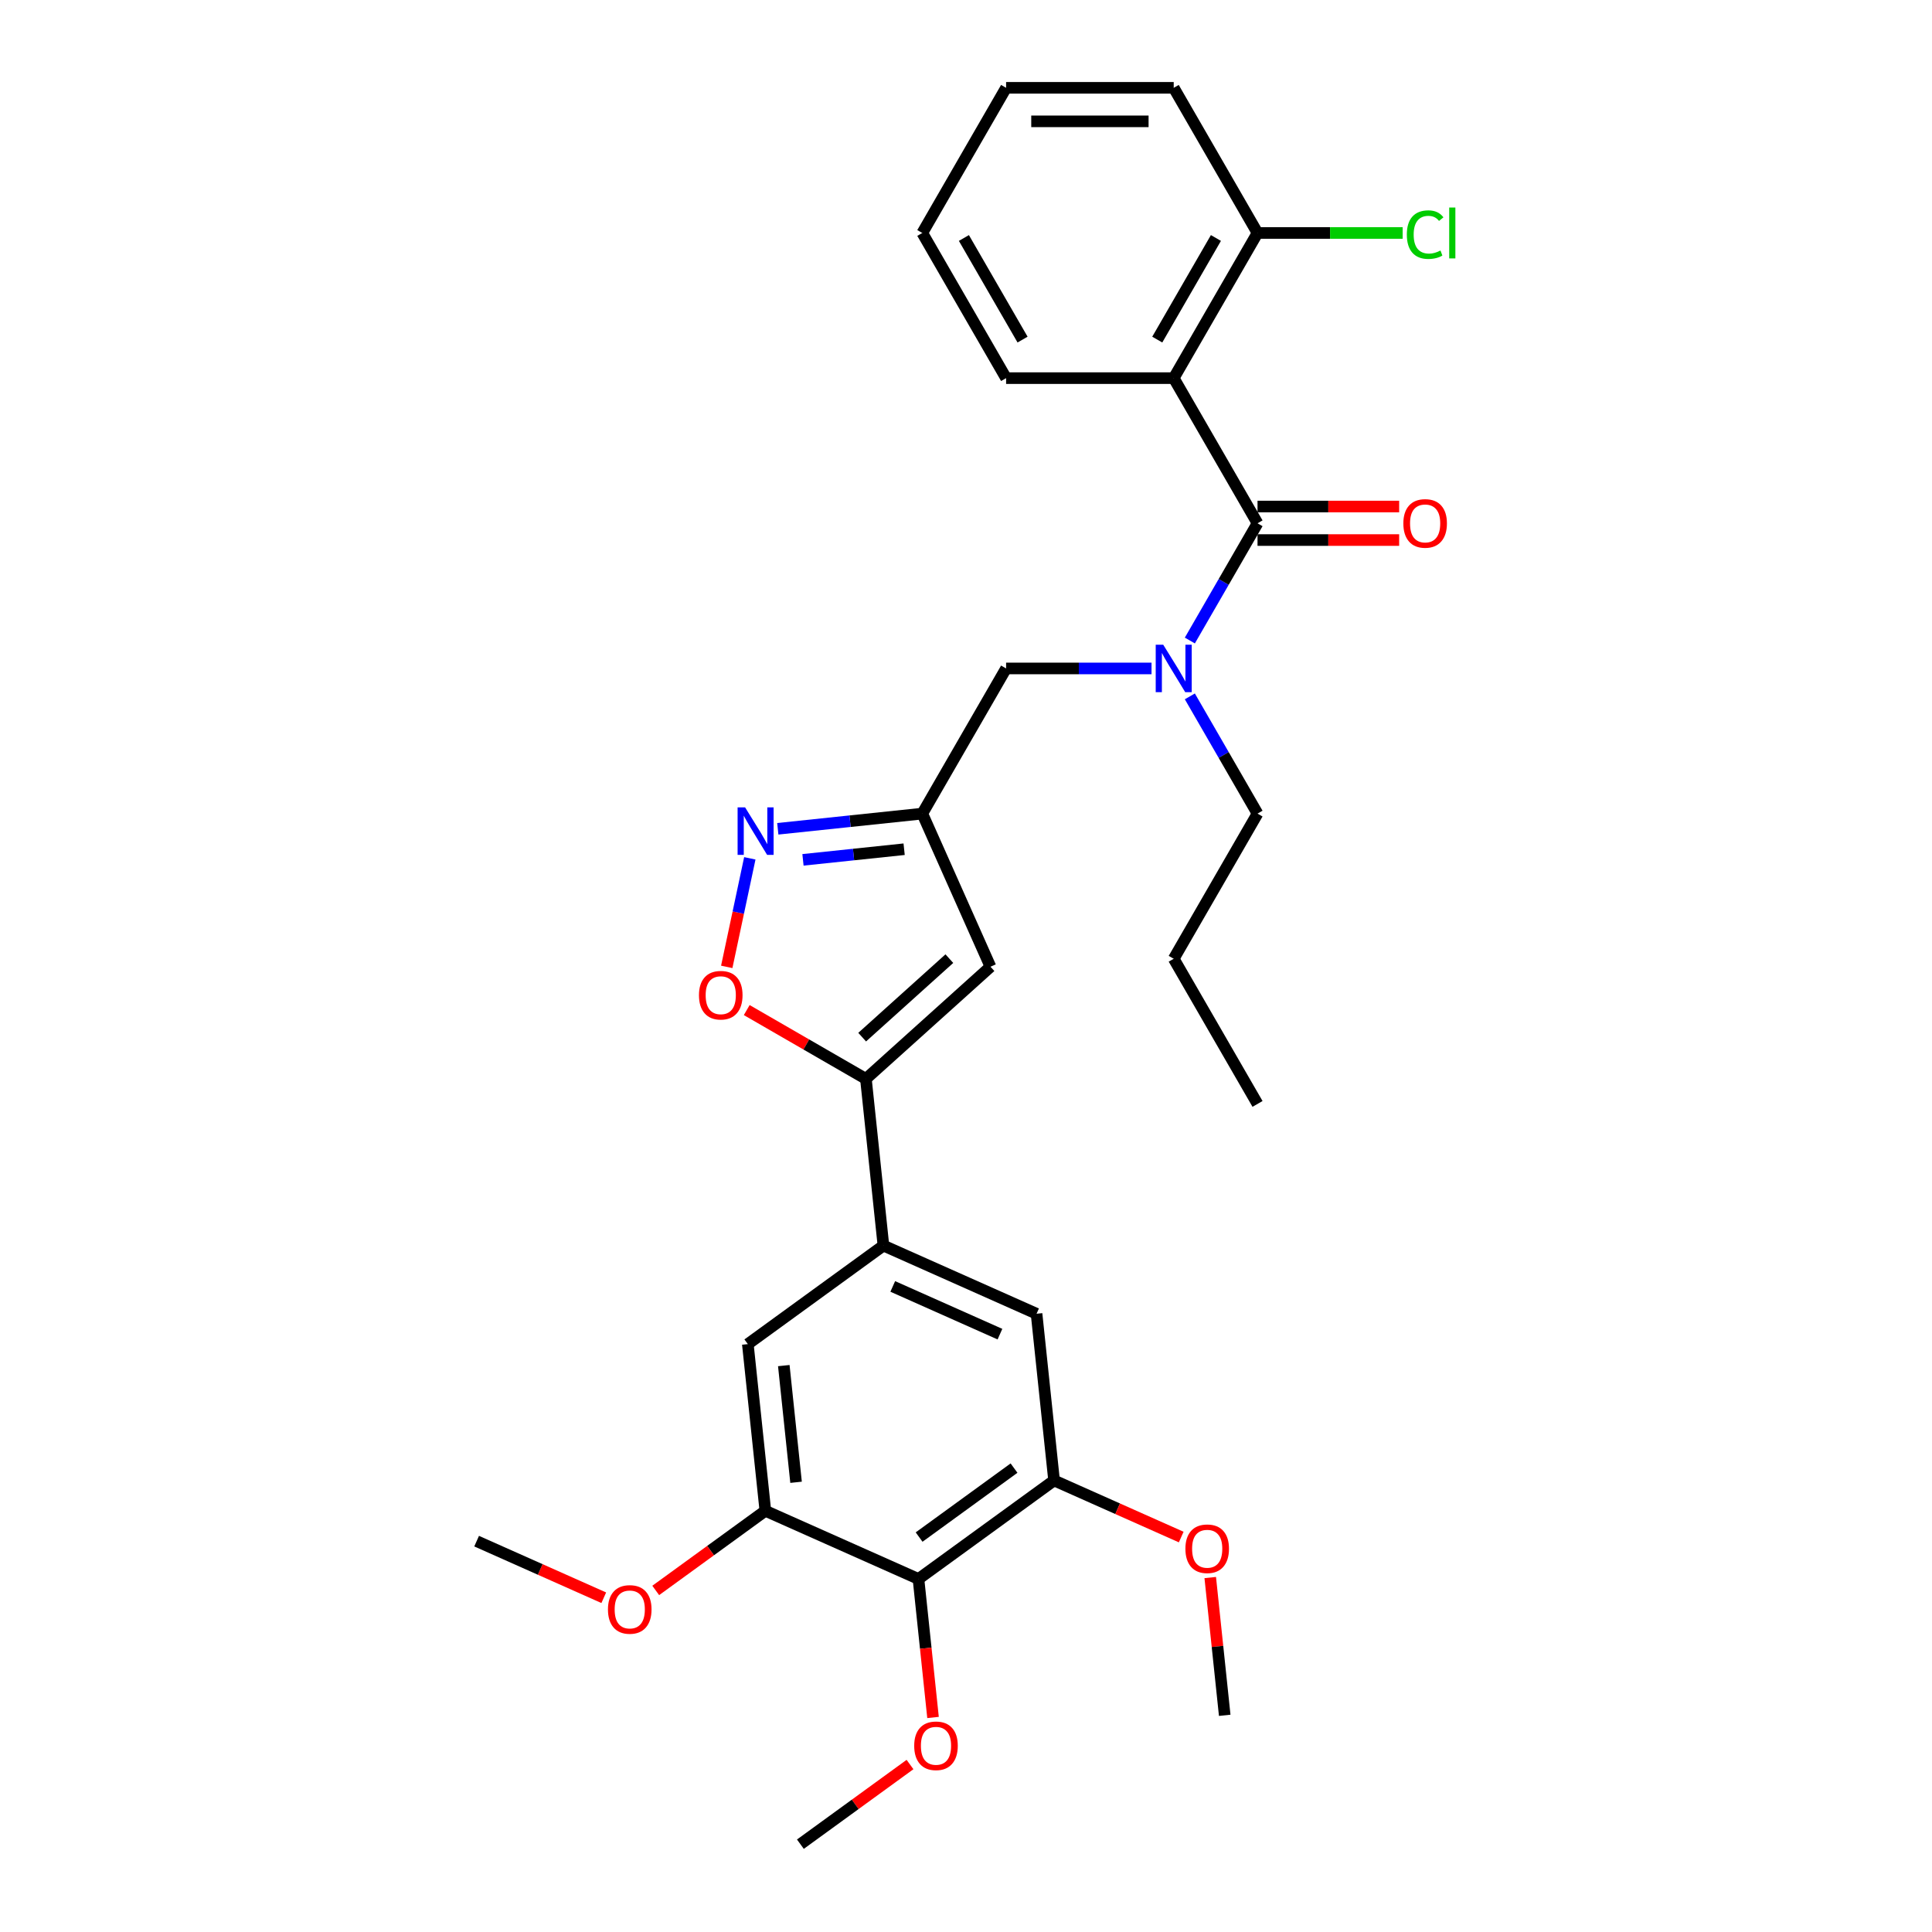 <?xml version='1.0' encoding='iso-8859-1'?>
<svg version='1.1' baseProfile='full'
              xmlns='http://www.w3.org/2000/svg'
                      xmlns:rdkit='http://www.rdkit.org/xml'
                      xmlns:xlink='http://www.w3.org/1999/xlink'
                  xml:space='preserve'
width='1000px' height='1000px' viewBox='0 0 1000 1000'>
<!-- END OF HEADER -->
<rect style='opacity:1.0;fill:#FFFFFF;stroke:none' width='1000' height='1000' x='0' y='0'> </rect>
<path class='bond-0' d='M 607.514,195.721 L 650.892,120.588' style='fill:none;fill-rule:evenodd;stroke:#000000;stroke-width:6px;stroke-linecap:butt;stroke-linejoin:miter;stroke-opacity:1' />
<path class='bond-0' d='M 598.994,175.775 L 629.359,123.182' style='fill:none;fill-rule:evenodd;stroke:#000000;stroke-width:6px;stroke-linecap:butt;stroke-linejoin:miter;stroke-opacity:1' />
<path class='bond-1' d='M 607.514,195.721 L 520.758,195.721' style='fill:none;fill-rule:evenodd;stroke:#000000;stroke-width:6px;stroke-linecap:butt;stroke-linejoin:miter;stroke-opacity:1' />
<path class='bond-2' d='M 607.514,195.721 L 650.892,270.854' style='fill:none;fill-rule:evenodd;stroke:#000000;stroke-width:6px;stroke-linecap:butt;stroke-linejoin:miter;stroke-opacity:1' />
<path class='bond-3' d='M 596.028,345.987 L 558.393,345.987' style='fill:none;fill-rule:evenodd;stroke:#0000FF;stroke-width:6px;stroke-linecap:butt;stroke-linejoin:miter;stroke-opacity:1' />
<path class='bond-3' d='M 558.393,345.987 L 520.758,345.987' style='fill:none;fill-rule:evenodd;stroke:#000000;stroke-width:6px;stroke-linecap:butt;stroke-linejoin:miter;stroke-opacity:1' />
<path class='bond-4' d='M 615.859,331.534 L 633.376,301.194' style='fill:none;fill-rule:evenodd;stroke:#0000FF;stroke-width:6px;stroke-linecap:butt;stroke-linejoin:miter;stroke-opacity:1' />
<path class='bond-4' d='M 633.376,301.194 L 650.892,270.854' style='fill:none;fill-rule:evenodd;stroke:#000000;stroke-width:6px;stroke-linecap:butt;stroke-linejoin:miter;stroke-opacity:1' />
<path class='bond-5' d='M 615.859,360.441 L 633.376,390.78' style='fill:none;fill-rule:evenodd;stroke:#0000FF;stroke-width:6px;stroke-linecap:butt;stroke-linejoin:miter;stroke-opacity:1' />
<path class='bond-5' d='M 633.376,390.78 L 650.892,421.12' style='fill:none;fill-rule:evenodd;stroke:#000000;stroke-width:6px;stroke-linecap:butt;stroke-linejoin:miter;stroke-opacity:1' />
<path class='bond-6' d='M 650.892,279.53 L 687.547,279.53' style='fill:none;fill-rule:evenodd;stroke:#000000;stroke-width:6px;stroke-linecap:butt;stroke-linejoin:miter;stroke-opacity:1' />
<path class='bond-6' d='M 687.547,279.53 L 724.201,279.53' style='fill:none;fill-rule:evenodd;stroke:#FF0000;stroke-width:6px;stroke-linecap:butt;stroke-linejoin:miter;stroke-opacity:1' />
<path class='bond-6' d='M 650.892,262.178 L 687.547,262.178' style='fill:none;fill-rule:evenodd;stroke:#000000;stroke-width:6px;stroke-linecap:butt;stroke-linejoin:miter;stroke-opacity:1' />
<path class='bond-6' d='M 687.547,262.178 L 724.201,262.178' style='fill:none;fill-rule:evenodd;stroke:#FF0000;stroke-width:6px;stroke-linecap:butt;stroke-linejoin:miter;stroke-opacity:1' />
<path class='bond-7' d='M 650.892,120.588 L 688.449,120.588' style='fill:none;fill-rule:evenodd;stroke:#000000;stroke-width:6px;stroke-linecap:butt;stroke-linejoin:miter;stroke-opacity:1' />
<path class='bond-7' d='M 688.449,120.588 L 726.006,120.588' style='fill:none;fill-rule:evenodd;stroke:#00CC00;stroke-width:6px;stroke-linecap:butt;stroke-linejoin:miter;stroke-opacity:1' />
<path class='bond-8' d='M 650.892,120.588 L 607.514,45.455' style='fill:none;fill-rule:evenodd;stroke:#000000;stroke-width:6px;stroke-linecap:butt;stroke-linejoin:miter;stroke-opacity:1' />
<path class='bond-9' d='M 650.892,421.12 L 607.514,496.253' style='fill:none;fill-rule:evenodd;stroke:#000000;stroke-width:6px;stroke-linecap:butt;stroke-linejoin:miter;stroke-opacity:1' />
<path class='bond-10' d='M 520.758,345.987 L 477.38,421.12' style='fill:none;fill-rule:evenodd;stroke:#000000;stroke-width:6px;stroke-linecap:butt;stroke-linejoin:miter;stroke-opacity:1' />
<path class='bond-11' d='M 607.514,496.253 L 650.892,571.387' style='fill:none;fill-rule:evenodd;stroke:#000000;stroke-width:6px;stroke-linecap:butt;stroke-linejoin:miter;stroke-opacity:1' />
<path class='bond-12' d='M 386.508,522.813 L 417.351,540.62' style='fill:none;fill-rule:evenodd;stroke:#FF0000;stroke-width:6px;stroke-linecap:butt;stroke-linejoin:miter;stroke-opacity:1' />
<path class='bond-12' d='M 417.351,540.62 L 448.194,558.427' style='fill:none;fill-rule:evenodd;stroke:#000000;stroke-width:6px;stroke-linecap:butt;stroke-linejoin:miter;stroke-opacity:1' />
<path class='bond-13' d='M 376.163,500.457 L 382.134,472.363' style='fill:none;fill-rule:evenodd;stroke:#FF0000;stroke-width:6px;stroke-linecap:butt;stroke-linejoin:miter;stroke-opacity:1' />
<path class='bond-13' d='M 382.134,472.363 L 388.106,444.269' style='fill:none;fill-rule:evenodd;stroke:#0000FF;stroke-width:6px;stroke-linecap:butt;stroke-linejoin:miter;stroke-opacity:1' />
<path class='bond-14' d='M 448.194,558.427 L 512.667,500.376' style='fill:none;fill-rule:evenodd;stroke:#000000;stroke-width:6px;stroke-linecap:butt;stroke-linejoin:miter;stroke-opacity:1' />
<path class='bond-14' d='M 446.255,536.825 L 491.385,496.189' style='fill:none;fill-rule:evenodd;stroke:#000000;stroke-width:6px;stroke-linecap:butt;stroke-linejoin:miter;stroke-opacity:1' />
<path class='bond-15' d='M 448.194,558.427 L 457.263,644.708' style='fill:none;fill-rule:evenodd;stroke:#000000;stroke-width:6px;stroke-linecap:butt;stroke-linejoin:miter;stroke-opacity:1' />
<path class='bond-16' d='M 512.667,500.376 L 477.38,421.12' style='fill:none;fill-rule:evenodd;stroke:#000000;stroke-width:6px;stroke-linecap:butt;stroke-linejoin:miter;stroke-opacity:1' />
<path class='bond-17' d='M 477.38,421.12 L 439.982,425.051' style='fill:none;fill-rule:evenodd;stroke:#000000;stroke-width:6px;stroke-linecap:butt;stroke-linejoin:miter;stroke-opacity:1' />
<path class='bond-17' d='M 439.982,425.051 L 402.585,428.981' style='fill:none;fill-rule:evenodd;stroke:#0000FF;stroke-width:6px;stroke-linecap:butt;stroke-linejoin:miter;stroke-opacity:1' />
<path class='bond-17' d='M 467.974,439.556 L 441.796,442.307' style='fill:none;fill-rule:evenodd;stroke:#000000;stroke-width:6px;stroke-linecap:butt;stroke-linejoin:miter;stroke-opacity:1' />
<path class='bond-17' d='M 441.796,442.307 L 415.618,445.058' style='fill:none;fill-rule:evenodd;stroke:#0000FF;stroke-width:6px;stroke-linecap:butt;stroke-linejoin:miter;stroke-opacity:1' />
<path class='bond-18' d='M 545.587,766.276 L 475.4,817.27' style='fill:none;fill-rule:evenodd;stroke:#000000;stroke-width:6px;stroke-linecap:butt;stroke-linejoin:miter;stroke-opacity:1' />
<path class='bond-18' d='M 524.86,759.888 L 475.729,795.584' style='fill:none;fill-rule:evenodd;stroke:#000000;stroke-width:6px;stroke-linecap:butt;stroke-linejoin:miter;stroke-opacity:1' />
<path class='bond-19' d='M 545.587,766.276 L 536.518,679.995' style='fill:none;fill-rule:evenodd;stroke:#000000;stroke-width:6px;stroke-linecap:butt;stroke-linejoin:miter;stroke-opacity:1' />
<path class='bond-20' d='M 545.587,766.276 L 578.491,780.926' style='fill:none;fill-rule:evenodd;stroke:#000000;stroke-width:6px;stroke-linecap:butt;stroke-linejoin:miter;stroke-opacity:1' />
<path class='bond-20' d='M 578.491,780.926 L 611.395,795.576' style='fill:none;fill-rule:evenodd;stroke:#FF0000;stroke-width:6px;stroke-linecap:butt;stroke-linejoin:miter;stroke-opacity:1' />
<path class='bond-21' d='M 536.518,679.995 L 457.263,644.708' style='fill:none;fill-rule:evenodd;stroke:#000000;stroke-width:6px;stroke-linecap:butt;stroke-linejoin:miter;stroke-opacity:1' />
<path class='bond-21' d='M 517.573,690.553 L 462.094,665.853' style='fill:none;fill-rule:evenodd;stroke:#000000;stroke-width:6px;stroke-linecap:butt;stroke-linejoin:miter;stroke-opacity:1' />
<path class='bond-22' d='M 457.263,644.708 L 387.075,695.702' style='fill:none;fill-rule:evenodd;stroke:#000000;stroke-width:6px;stroke-linecap:butt;stroke-linejoin:miter;stroke-opacity:1' />
<path class='bond-23' d='M 387.075,695.702 L 396.144,781.983' style='fill:none;fill-rule:evenodd;stroke:#000000;stroke-width:6px;stroke-linecap:butt;stroke-linejoin:miter;stroke-opacity:1' />
<path class='bond-23' d='M 405.692,706.831 L 412.04,767.228' style='fill:none;fill-rule:evenodd;stroke:#000000;stroke-width:6px;stroke-linecap:butt;stroke-linejoin:miter;stroke-opacity:1' />
<path class='bond-24' d='M 475.4,817.27 L 396.144,781.983' style='fill:none;fill-rule:evenodd;stroke:#000000;stroke-width:6px;stroke-linecap:butt;stroke-linejoin:miter;stroke-opacity:1' />
<path class='bond-25' d='M 475.4,817.27 L 479.167,853.115' style='fill:none;fill-rule:evenodd;stroke:#000000;stroke-width:6px;stroke-linecap:butt;stroke-linejoin:miter;stroke-opacity:1' />
<path class='bond-25' d='M 479.167,853.115 L 482.934,888.959' style='fill:none;fill-rule:evenodd;stroke:#FF0000;stroke-width:6px;stroke-linecap:butt;stroke-linejoin:miter;stroke-opacity:1' />
<path class='bond-26' d='M 396.144,781.983 L 367.774,802.595' style='fill:none;fill-rule:evenodd;stroke:#000000;stroke-width:6px;stroke-linecap:butt;stroke-linejoin:miter;stroke-opacity:1' />
<path class='bond-26' d='M 367.774,802.595 L 339.404,823.208' style='fill:none;fill-rule:evenodd;stroke:#FF0000;stroke-width:6px;stroke-linecap:butt;stroke-linejoin:miter;stroke-opacity:1' />
<path class='bond-27' d='M 312.509,826.99 L 279.605,812.34' style='fill:none;fill-rule:evenodd;stroke:#FF0000;stroke-width:6px;stroke-linecap:butt;stroke-linejoin:miter;stroke-opacity:1' />
<path class='bond-27' d='M 279.605,812.34 L 246.701,797.691' style='fill:none;fill-rule:evenodd;stroke:#000000;stroke-width:6px;stroke-linecap:butt;stroke-linejoin:miter;stroke-opacity:1' />
<path class='bond-28' d='M 471.021,913.321 L 442.651,933.933' style='fill:none;fill-rule:evenodd;stroke:#FF0000;stroke-width:6px;stroke-linecap:butt;stroke-linejoin:miter;stroke-opacity:1' />
<path class='bond-28' d='M 442.651,933.933 L 414.281,954.545' style='fill:none;fill-rule:evenodd;stroke:#000000;stroke-width:6px;stroke-linecap:butt;stroke-linejoin:miter;stroke-opacity:1' />
<path class='bond-29' d='M 626.417,816.537 L 630.164,852.191' style='fill:none;fill-rule:evenodd;stroke:#FF0000;stroke-width:6px;stroke-linecap:butt;stroke-linejoin:miter;stroke-opacity:1' />
<path class='bond-29' d='M 630.164,852.191 L 633.911,887.844' style='fill:none;fill-rule:evenodd;stroke:#000000;stroke-width:6px;stroke-linecap:butt;stroke-linejoin:miter;stroke-opacity:1' />
<path class='bond-30' d='M 520.758,195.721 L 477.38,120.588' style='fill:none;fill-rule:evenodd;stroke:#000000;stroke-width:6px;stroke-linecap:butt;stroke-linejoin:miter;stroke-opacity:1' />
<path class='bond-30' d='M 529.278,175.775 L 498.913,123.182' style='fill:none;fill-rule:evenodd;stroke:#000000;stroke-width:6px;stroke-linecap:butt;stroke-linejoin:miter;stroke-opacity:1' />
<path class='bond-31' d='M 607.514,45.455 L 520.758,45.455' style='fill:none;fill-rule:evenodd;stroke:#000000;stroke-width:6px;stroke-linecap:butt;stroke-linejoin:miter;stroke-opacity:1' />
<path class='bond-31' d='M 594.501,62.806 L 533.771,62.806' style='fill:none;fill-rule:evenodd;stroke:#000000;stroke-width:6px;stroke-linecap:butt;stroke-linejoin:miter;stroke-opacity:1' />
<path class='bond-32' d='M 477.38,120.588 L 520.758,45.455' style='fill:none;fill-rule:evenodd;stroke:#000000;stroke-width:6px;stroke-linecap:butt;stroke-linejoin:miter;stroke-opacity:1' />
<path  class='atom-1' d='M 602.083 333.702
L 610.134 346.716
Q 610.932 348, 612.216 350.325
Q 613.5 352.65, 613.57 352.789
L 613.57 333.702
L 616.832 333.702
L 616.832 358.272
L 613.466 358.272
L 604.825 344.044
Q 603.818 342.378, 602.742 340.469
Q 601.701 338.561, 601.389 337.971
L 601.389 358.272
L 598.196 358.272
L 598.196 333.702
L 602.083 333.702
' fill='#0000FF'/>
<path  class='atom-3' d='M 726.37 270.923
Q 726.37 265.024, 729.285 261.727
Q 732.2 258.43, 737.648 258.43
Q 743.097 258.43, 746.012 261.727
Q 748.927 265.024, 748.927 270.923
Q 748.927 276.892, 745.977 280.293
Q 743.027 283.659, 737.648 283.659
Q 732.235 283.659, 729.285 280.293
Q 726.37 276.927, 726.37 270.923
M 737.648 280.883
Q 741.396 280.883, 743.409 278.384
Q 745.457 275.851, 745.457 270.923
Q 745.457 266.1, 743.409 263.671
Q 741.396 261.207, 737.648 261.207
Q 733.901 261.207, 731.853 263.636
Q 729.84 266.065, 729.84 270.923
Q 729.84 275.886, 731.853 278.384
Q 733.901 280.883, 737.648 280.883
' fill='#FF0000'/>
<path  class='atom-5' d='M 728.175 121.438
Q 728.175 115.33, 731.02 112.138
Q 733.901 108.91, 739.349 108.91
Q 744.415 108.91, 747.122 112.485
L 744.832 114.359
Q 742.854 111.756, 739.349 111.756
Q 735.636 111.756, 733.658 114.254
Q 731.714 116.718, 731.714 121.438
Q 731.714 126.296, 733.727 128.795
Q 735.775 131.293, 739.731 131.293
Q 742.437 131.293, 745.595 129.662
L 746.567 132.265
Q 745.283 133.098, 743.34 133.584
Q 741.396 134.07, 739.245 134.07
Q 733.901 134.07, 731.02 130.808
Q 728.175 127.546, 728.175 121.438
' fill='#00CC00'/>
<path  class='atom-5' d='M 750.107 107.418
L 753.299 107.418
L 753.299 133.757
L 750.107 133.757
L 750.107 107.418
' fill='#00CC00'/>
<path  class='atom-9' d='M 361.783 515.119
Q 361.783 509.219, 364.698 505.922
Q 367.613 502.626, 373.061 502.626
Q 378.509 502.626, 381.424 505.922
Q 384.339 509.219, 384.339 515.119
Q 384.339 521.087, 381.39 524.488
Q 378.44 527.854, 373.061 527.854
Q 367.647 527.854, 364.698 524.488
Q 361.783 521.122, 361.783 515.119
M 373.061 525.078
Q 376.809 525.078, 378.822 522.58
Q 380.869 520.046, 380.869 515.119
Q 380.869 510.295, 378.822 507.866
Q 376.809 505.402, 373.061 505.402
Q 369.313 505.402, 367.266 507.831
Q 365.253 510.26, 365.253 515.119
Q 365.253 520.081, 367.266 522.58
Q 369.313 525.078, 373.061 525.078
' fill='#FF0000'/>
<path  class='atom-13' d='M 385.668 417.904
L 393.719 430.917
Q 394.517 432.201, 395.801 434.527
Q 397.085 436.852, 397.154 436.99
L 397.154 417.904
L 400.416 417.904
L 400.416 442.473
L 397.05 442.473
L 388.409 428.245
Q 387.403 426.58, 386.327 424.671
Q 385.286 422.762, 384.974 422.172
L 384.974 442.473
L 381.781 442.473
L 381.781 417.904
L 385.668 417.904
' fill='#0000FF'/>
<path  class='atom-20' d='M 314.678 833.047
Q 314.678 827.147, 317.593 823.851
Q 320.508 820.554, 325.957 820.554
Q 331.405 820.554, 334.32 823.851
Q 337.235 827.147, 337.235 833.047
Q 337.235 839.016, 334.285 842.417
Q 331.335 845.783, 325.957 845.783
Q 320.543 845.783, 317.593 842.417
Q 314.678 839.05, 314.678 833.047
M 325.957 843.007
Q 329.704 843.007, 331.717 840.508
Q 333.765 837.975, 333.765 833.047
Q 333.765 828.223, 331.717 825.794
Q 329.704 823.33, 325.957 823.33
Q 322.209 823.33, 320.161 825.759
Q 318.148 828.189, 318.148 833.047
Q 318.148 838.009, 320.161 840.508
Q 322.209 843.007, 325.957 843.007
' fill='#FF0000'/>
<path  class='atom-22' d='M 473.19 903.621
Q 473.19 897.721, 476.105 894.425
Q 479.02 891.128, 484.468 891.128
Q 489.916 891.128, 492.831 894.425
Q 495.746 897.721, 495.746 903.621
Q 495.746 909.59, 492.797 912.99
Q 489.847 916.357, 484.468 916.357
Q 479.055 916.357, 476.105 912.99
Q 473.19 909.624, 473.19 903.621
M 484.468 913.58
Q 488.216 913.58, 490.229 911.082
Q 492.276 908.549, 492.276 903.621
Q 492.276 898.797, 490.229 896.368
Q 488.216 893.904, 484.468 893.904
Q 480.72 893.904, 478.673 896.333
Q 476.66 898.762, 476.66 903.621
Q 476.66 908.583, 478.673 911.082
Q 480.72 913.58, 484.468 913.58
' fill='#FF0000'/>
<path  class='atom-24' d='M 613.564 801.633
Q 613.564 795.733, 616.479 792.437
Q 619.394 789.14, 624.843 789.14
Q 630.291 789.14, 633.206 792.437
Q 636.121 795.733, 636.121 801.633
Q 636.121 807.602, 633.171 811.002
Q 630.222 814.369, 624.843 814.369
Q 619.429 814.369, 616.479 811.002
Q 613.564 807.636, 613.564 801.633
M 624.843 811.592
Q 628.591 811.592, 630.603 809.094
Q 632.651 806.56, 632.651 801.633
Q 632.651 796.809, 630.603 794.38
Q 628.591 791.916, 624.843 791.916
Q 621.095 791.916, 619.047 794.345
Q 617.035 796.774, 617.035 801.633
Q 617.035 806.595, 619.047 809.094
Q 621.095 811.592, 624.843 811.592
' fill='#FF0000'/>
</svg>
